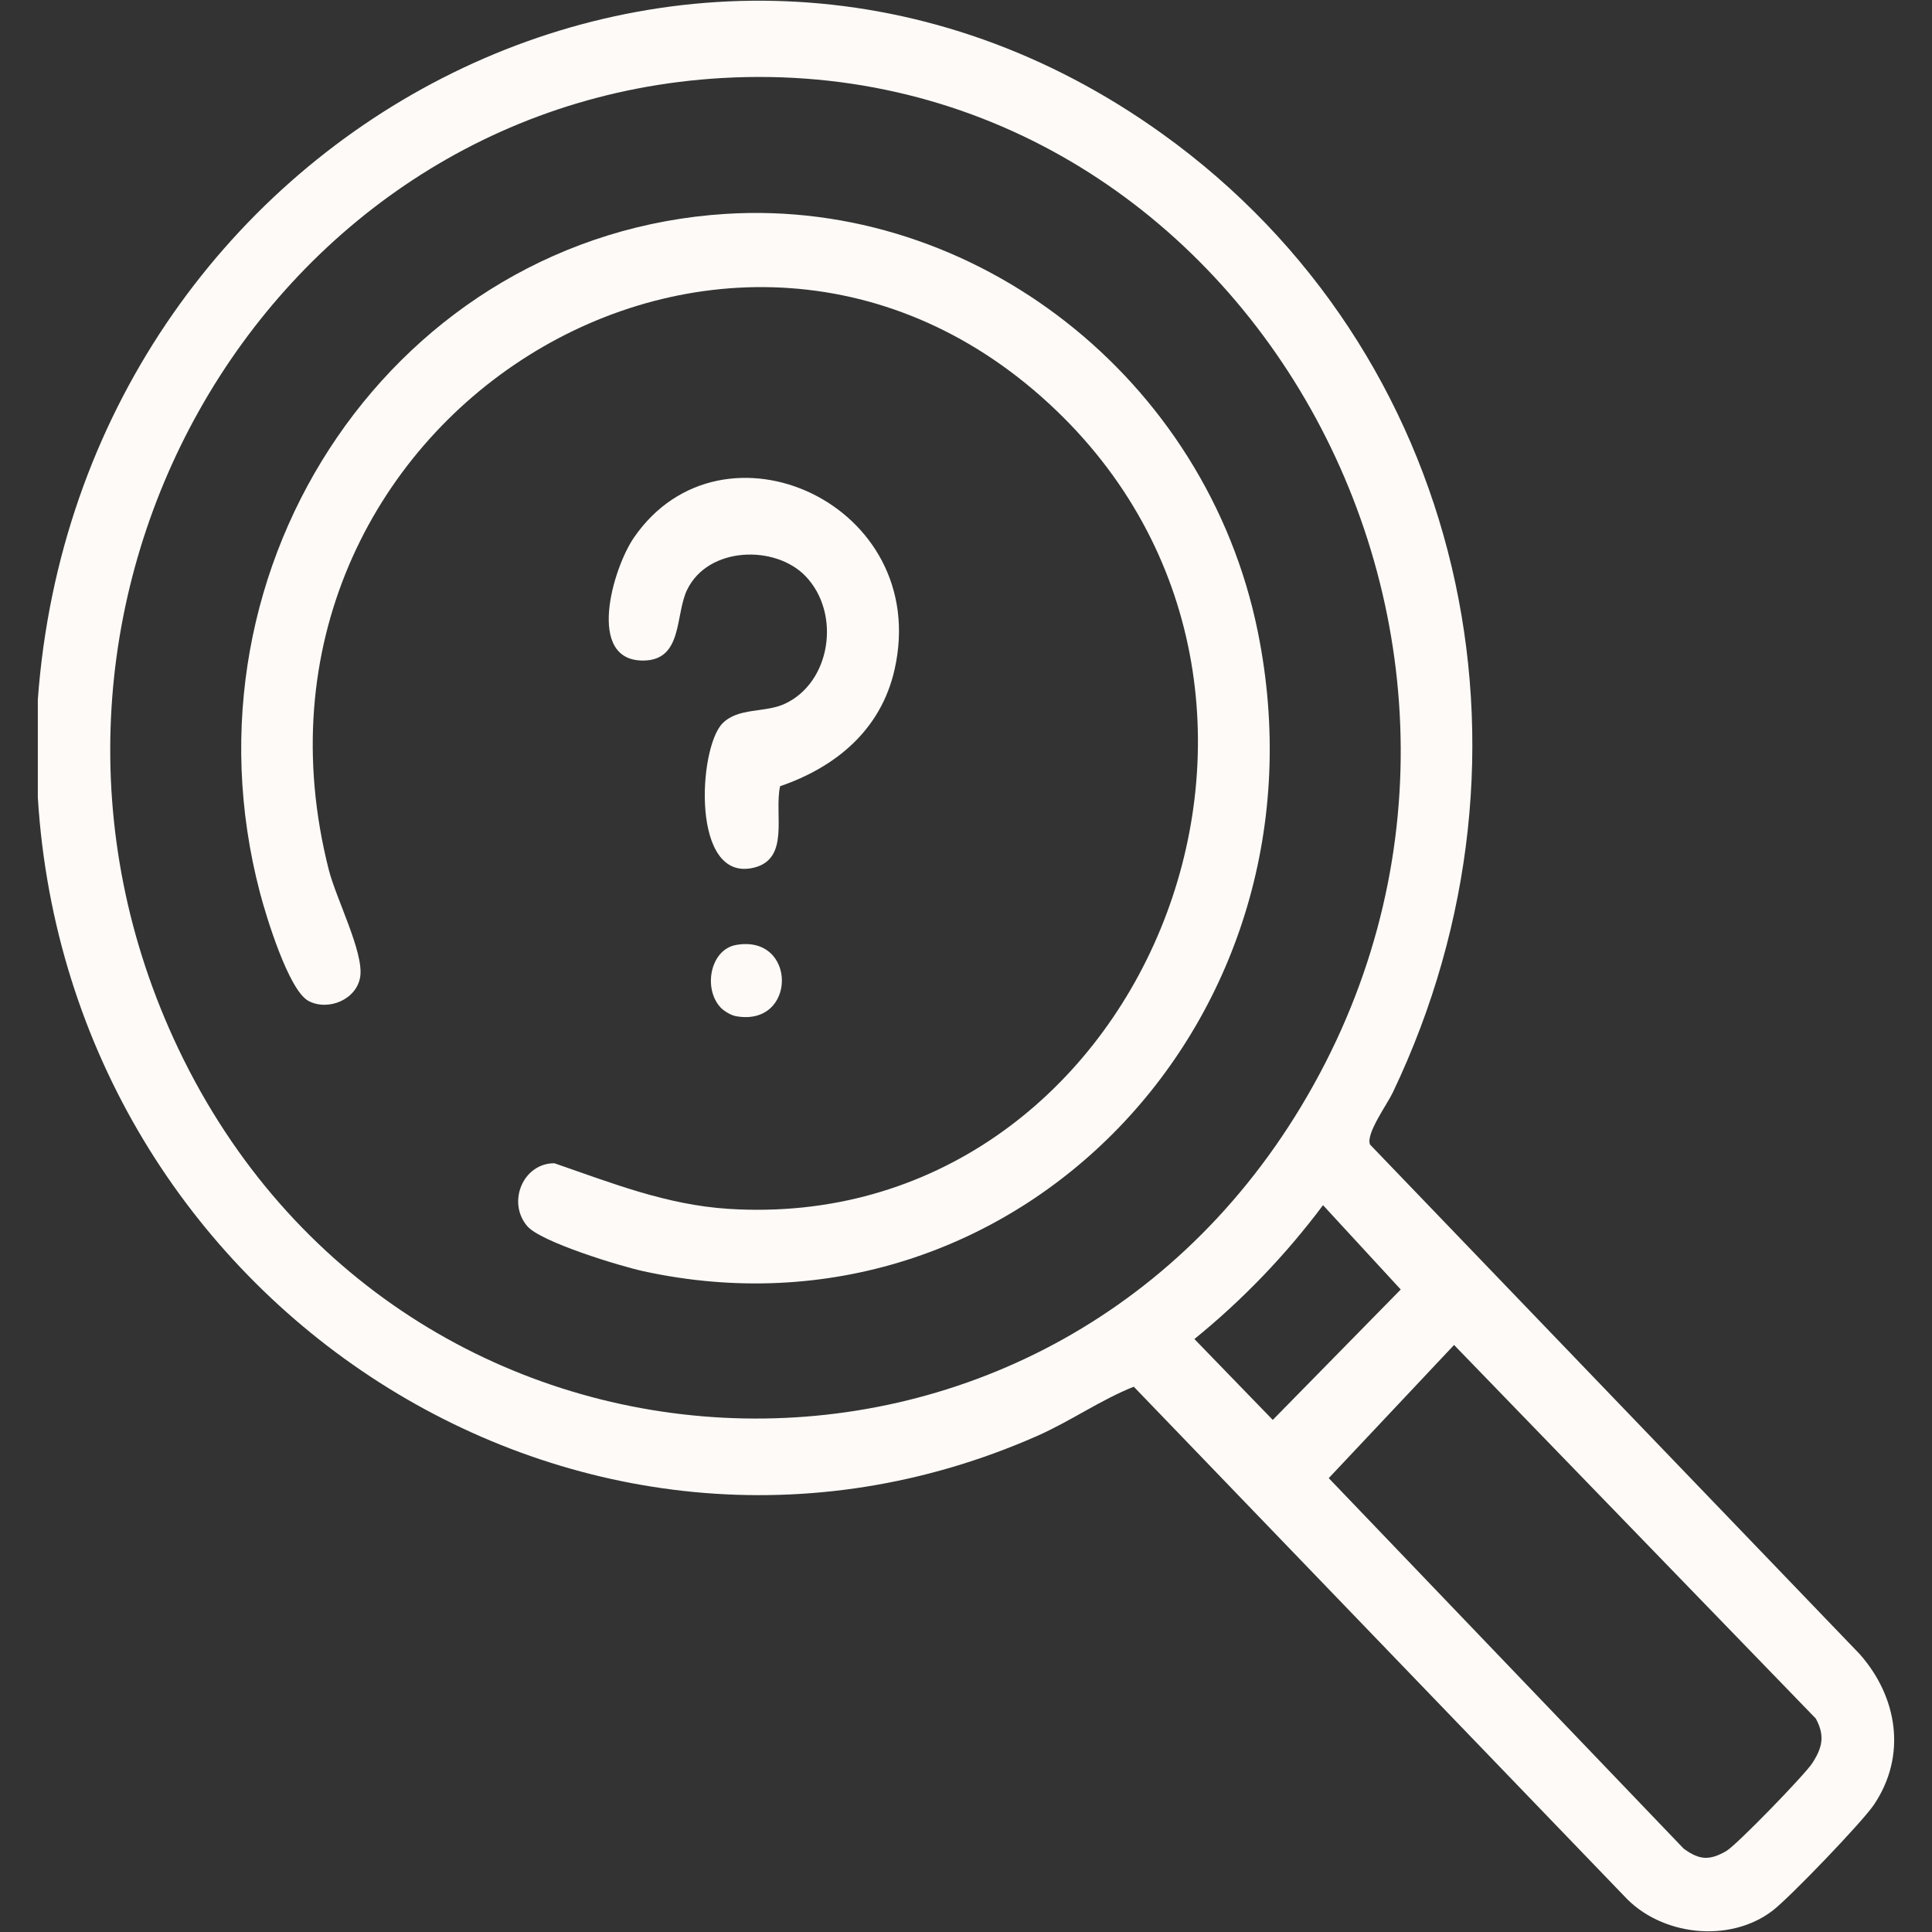 <svg width="50" height="50" viewBox="0 0 50 50" fill="none" xmlns="http://www.w3.org/2000/svg">
<rect x="0" y="0" width="50" height="50" fill="#333333" stroke="none"/>
<g clip-path="url(#clip0_1782_946)">
<path d="M0.979 20.642V18.103C2.062 3.343 18.108 -5.146 30.094 3.473C37.884 9.075 40.256 19.462 36.043 28.279C35.897 28.585 35.338 29.35 35.457 29.622L48.128 42.807C49.106 43.91 49.357 45.432 48.496 46.708C48.191 47.159 46.312 49.114 45.874 49.448C44.76 50.301 42.972 50.102 42.025 49.06L29.342 35.888C28.501 36.221 27.693 36.787 26.844 37.161C15.118 42.337 1.794 33.805 0.979 20.642ZM18.692 2.019C6.721 2.704 -0.745 15.899 4.621 27.152C10.365 39.197 26.791 40.046 33.669 28.641C40.853 16.73 32.139 1.251 18.692 2.019ZM34.24 31.19C33.274 32.48 32.151 33.649 30.911 34.654L32.939 36.747L36.251 33.372L34.24 31.19ZM37.631 34.808L34.388 38.254L43.572 47.841C43.982 48.143 44.242 48.153 44.674 47.906C44.94 47.754 46.712 45.925 46.9 45.633C47.16 45.233 47.236 44.922 46.993 44.476L37.631 34.808Z" fill="#FDFAF7"/>
<path d="M18.786 5.535C25.218 5.133 31.216 9.776 32.551 16.344C34.589 26.367 26.266 34.997 16.646 32.898C16.061 32.77 13.991 32.145 13.641 31.728C13.115 31.101 13.545 30.1 14.348 30.105C15.849 30.622 17.247 31.182 18.853 31.285C29.498 31.962 35.198 18.176 27.345 10.631C18.952 2.569 5.558 10.924 8.511 22.518C8.7 23.26 9.416 24.647 9.323 25.274C9.234 25.874 8.484 26.176 7.98 25.902C7.469 25.624 6.889 23.719 6.728 23.104C4.481 14.552 10.29 6.065 18.786 5.535Z" fill="#FDFAF7"/>
<path d="M18.697 18.722C19.101 18.308 19.789 18.451 20.3 18.219C21.503 17.671 21.772 15.88 20.851 14.915C20.069 14.096 18.329 14.136 17.782 15.265C17.471 15.908 17.676 17.078 16.663 17.095C15.151 17.12 15.86 14.704 16.408 13.91C18.696 10.59 24.117 13.044 23.152 17.326C22.793 18.918 21.595 19.866 20.189 20.347C20.029 21.071 20.454 22.232 19.503 22.457C17.88 22.841 18.069 19.365 18.697 18.722Z" fill="#FDFAF7"/>
<path d="M18.651 26.076C18.189 25.583 18.383 24.576 19.046 24.456C20.631 24.17 20.633 26.584 19.046 26.299C18.923 26.277 18.738 26.169 18.651 26.076Z" fill="#FDFAF7"/>
</g>
<defs>
<clipPath id="clip0_1782_946">
<rect width="50" height="50" fill="white"/>
</clipPath>
</defs>
</svg>
